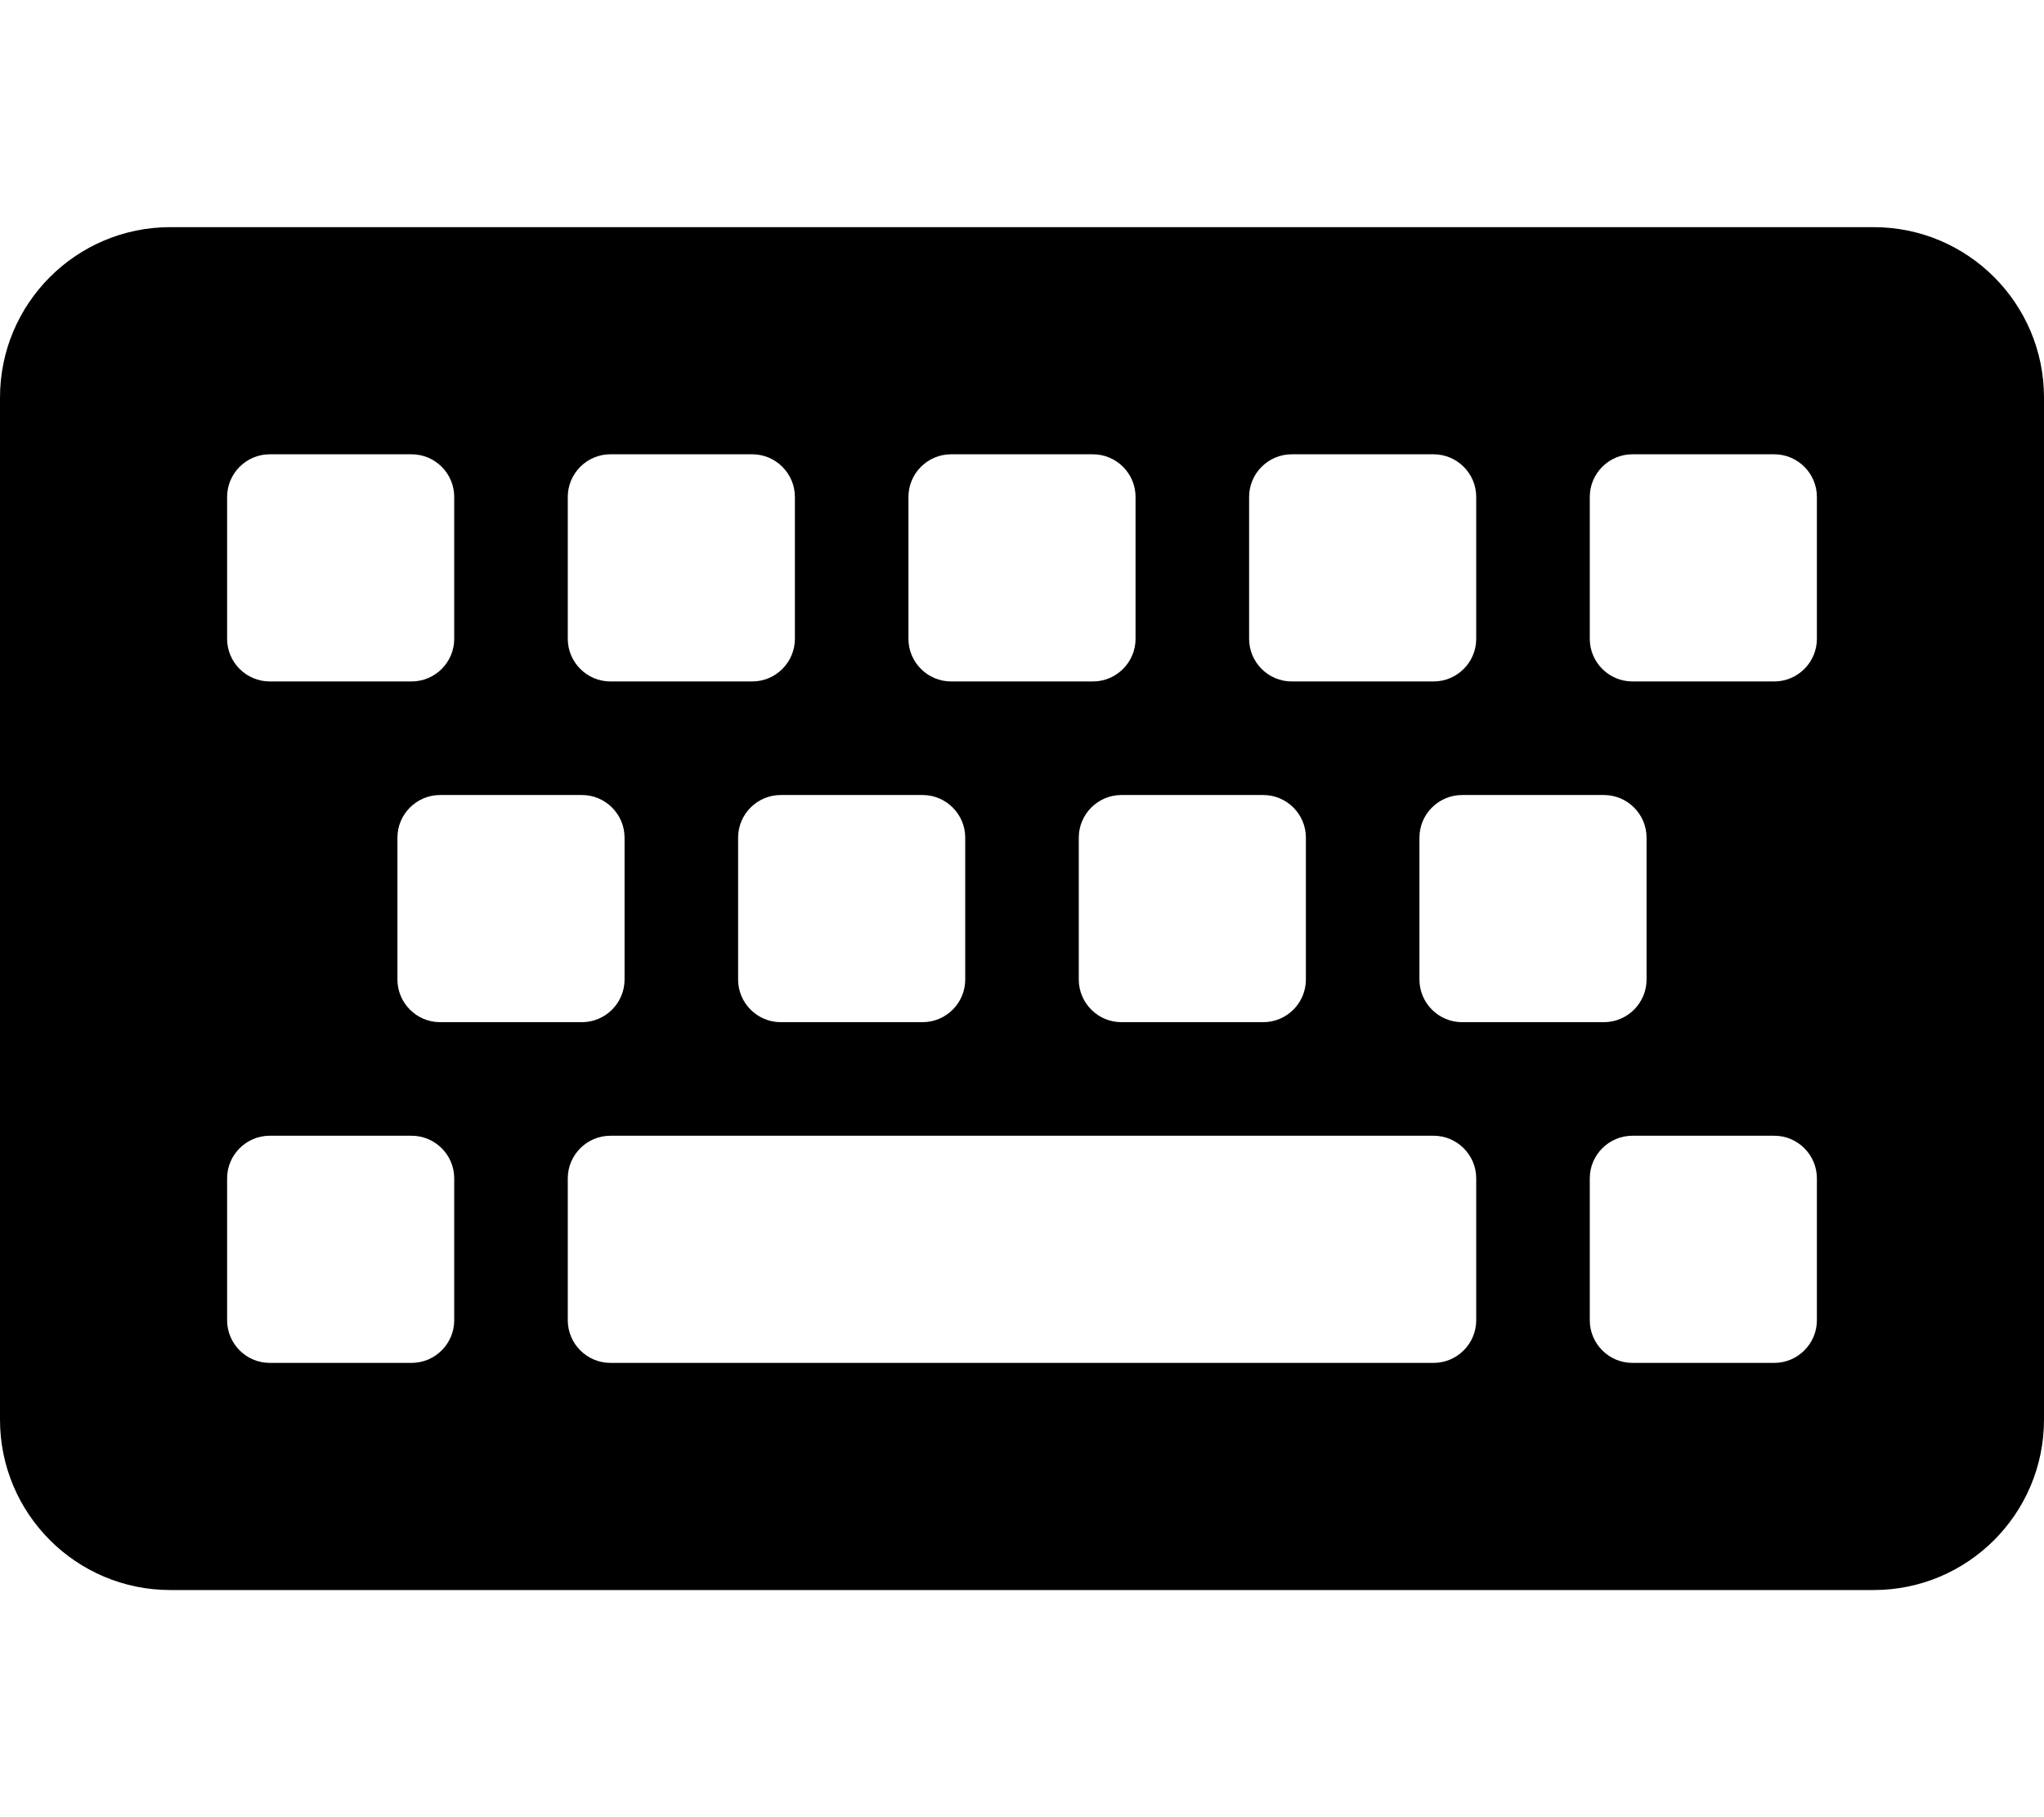 <?xml version="1.0" encoding="UTF-8"?> <svg xmlns="http://www.w3.org/2000/svg" viewBox="0 0 576.00 512.00" data-guides="{&quot;vertical&quot;:[],&quot;horizontal&quot;:[]}"><path fill="url(#tSvgGradient108ab9d2c1f)" stroke="none" fill-opacity="1" stroke-width="1" stroke-opacity="1" color="rgb(51, 51, 51)" id="tSvgaff731902c" title="Path 2" d="M528 448C368 448 208 448 48 448C21.5 448 0 426.5 0 400C0 304 0 208 0 112C0 85.5 21.5 64 48 64C208 64 368 64 528 64C554.5 64 576 85.5 576 112C576 208 576 304 576 400C576 426.5 554.5 448 528 448ZM128 180C128 166.667 128 153.333 128 140C128 133.4 122.6 128 116 128C102.667 128 89.333 128 76 128C69.4 128 64 133.4 64 140C64 153.333 64 166.667 64 180C64 186.6 69.4 192 76 192C89.333 192 102.667 192 116 192C122.6 192 128 186.6 128 180ZM224 180C224 166.667 224 153.333 224 140C224 133.4 218.6 128 212 128C198.667 128 185.333 128 172 128C165.4 128 160 133.4 160 140C160 153.333 160 166.667 160 180C160 186.6 165.4 192 172 192C185.333 192 198.667 192 212 192C218.6 192 224 186.6 224 180ZM320 180C320 166.667 320 153.333 320 140C320 133.4 314.6 128 308 128C294.667 128 281.333 128 268 128C261.4 128 256 133.4 256 140C256 153.333 256 166.667 256 180C256 186.6 261.4 192 268 192C281.333 192 294.667 192 308 192C314.6 192 320 186.6 320 180ZM416 180C416 166.667 416 153.333 416 140C416 133.4 410.6 128 404 128C390.667 128 377.333 128 364 128C357.4 128 352 133.4 352 140C352 153.333 352 166.667 352 180C352 186.6 357.4 192 364 192C377.333 192 390.667 192 404 192C410.6 192 416 186.6 416 180ZM512 180C512 166.667 512 153.333 512 140C512 133.4 506.6 128 500 128C486.667 128 473.333 128 460 128C453.4 128 448 133.4 448 140C448 153.333 448 166.667 448 180C448 186.6 453.4 192 460 192C473.333 192 486.667 192 500 192C506.6 192 512 186.6 512 180ZM176 276C176 262.667 176 249.333 176 236C176 229.4 170.6 224 164 224C150.667 224 137.333 224 124 224C117.4 224 112 229.4 112 236C112 249.333 112 262.667 112 276C112 282.6 117.4 288 124 288C137.333 288 150.667 288 164 288C170.6 288 176 282.6 176 276ZM272 276C272 262.667 272 249.333 272 236C272 229.4 266.6 224 260 224C246.667 224 233.333 224 220 224C213.4 224 208 229.4 208 236C208 249.333 208 262.667 208 276C208 282.6 213.4 288 220 288C233.333 288 246.667 288 260 288C266.6 288 272 282.6 272 276ZM368 276C368 262.667 368 249.333 368 236C368 229.4 362.6 224 356 224C342.667 224 329.333 224 316 224C309.4 224 304 229.4 304 236C304 249.333 304 262.667 304 276C304 282.6 309.4 288 316 288C329.333 288 342.667 288 356 288C362.6 288 368 282.6 368 276ZM464 276C464 262.667 464 249.333 464 236C464 229.4 458.6 224 452 224C438.667 224 425.333 224 412 224C405.4 224 400 229.4 400 236C400 249.333 400 262.667 400 276C400 282.6 405.4 288 412 288C425.333 288 438.667 288 452 288C458.6 288 464 282.6 464 276ZM128 372C128 358.667 128 345.333 128 332C128 325.4 122.6 320 116 320C102.667 320 89.333 320 76 320C69.4 320 64 325.4 64 332C64 345.333 64 358.667 64 372C64 378.6 69.4 384 76 384C89.333 384 102.667 384 116 384C122.6 384 128 378.6 128 372ZM416 372C416 358.667 416 345.333 416 332C416 325.4 410.6 320 404 320C326.667 320 249.333 320 172 320C165.4 320 160 325.4 160 332C160 345.333 160 358.667 160 372C160 378.6 165.4 384 172 384C249.333 384 326.667 384 404 384C410.6 384 416 378.6 416 372ZM512 372C512 358.667 512 345.333 512 332C512 325.4 506.6 320 500 320C486.667 320 473.333 320 460 320C453.4 320 448 325.4 448 332C448 345.333 448 358.667 448 372C448 378.6 453.4 384 460 384C473.333 384 486.667 384 500 384C506.6 384 512 378.6 512 372Z"></path><defs><linearGradient id="tSvgGradient108ab9d2c1f" x1="3.268" x2="572.732" y1="227.157" y2="284.843" gradientUnits="userSpaceOnUse" gradientTransform=""><stop offset="0" stop-color="hsl(274.86,86.02%,36.47%)" stop-opacity="1" transform="translate(-5712, -4744)"></stop><stop offset="1" stop-color="hsl(271.152,75.93%,52.75%)" stop-opacity="1" transform="translate(-5712, -4744)"></stop></linearGradient></defs></svg> 